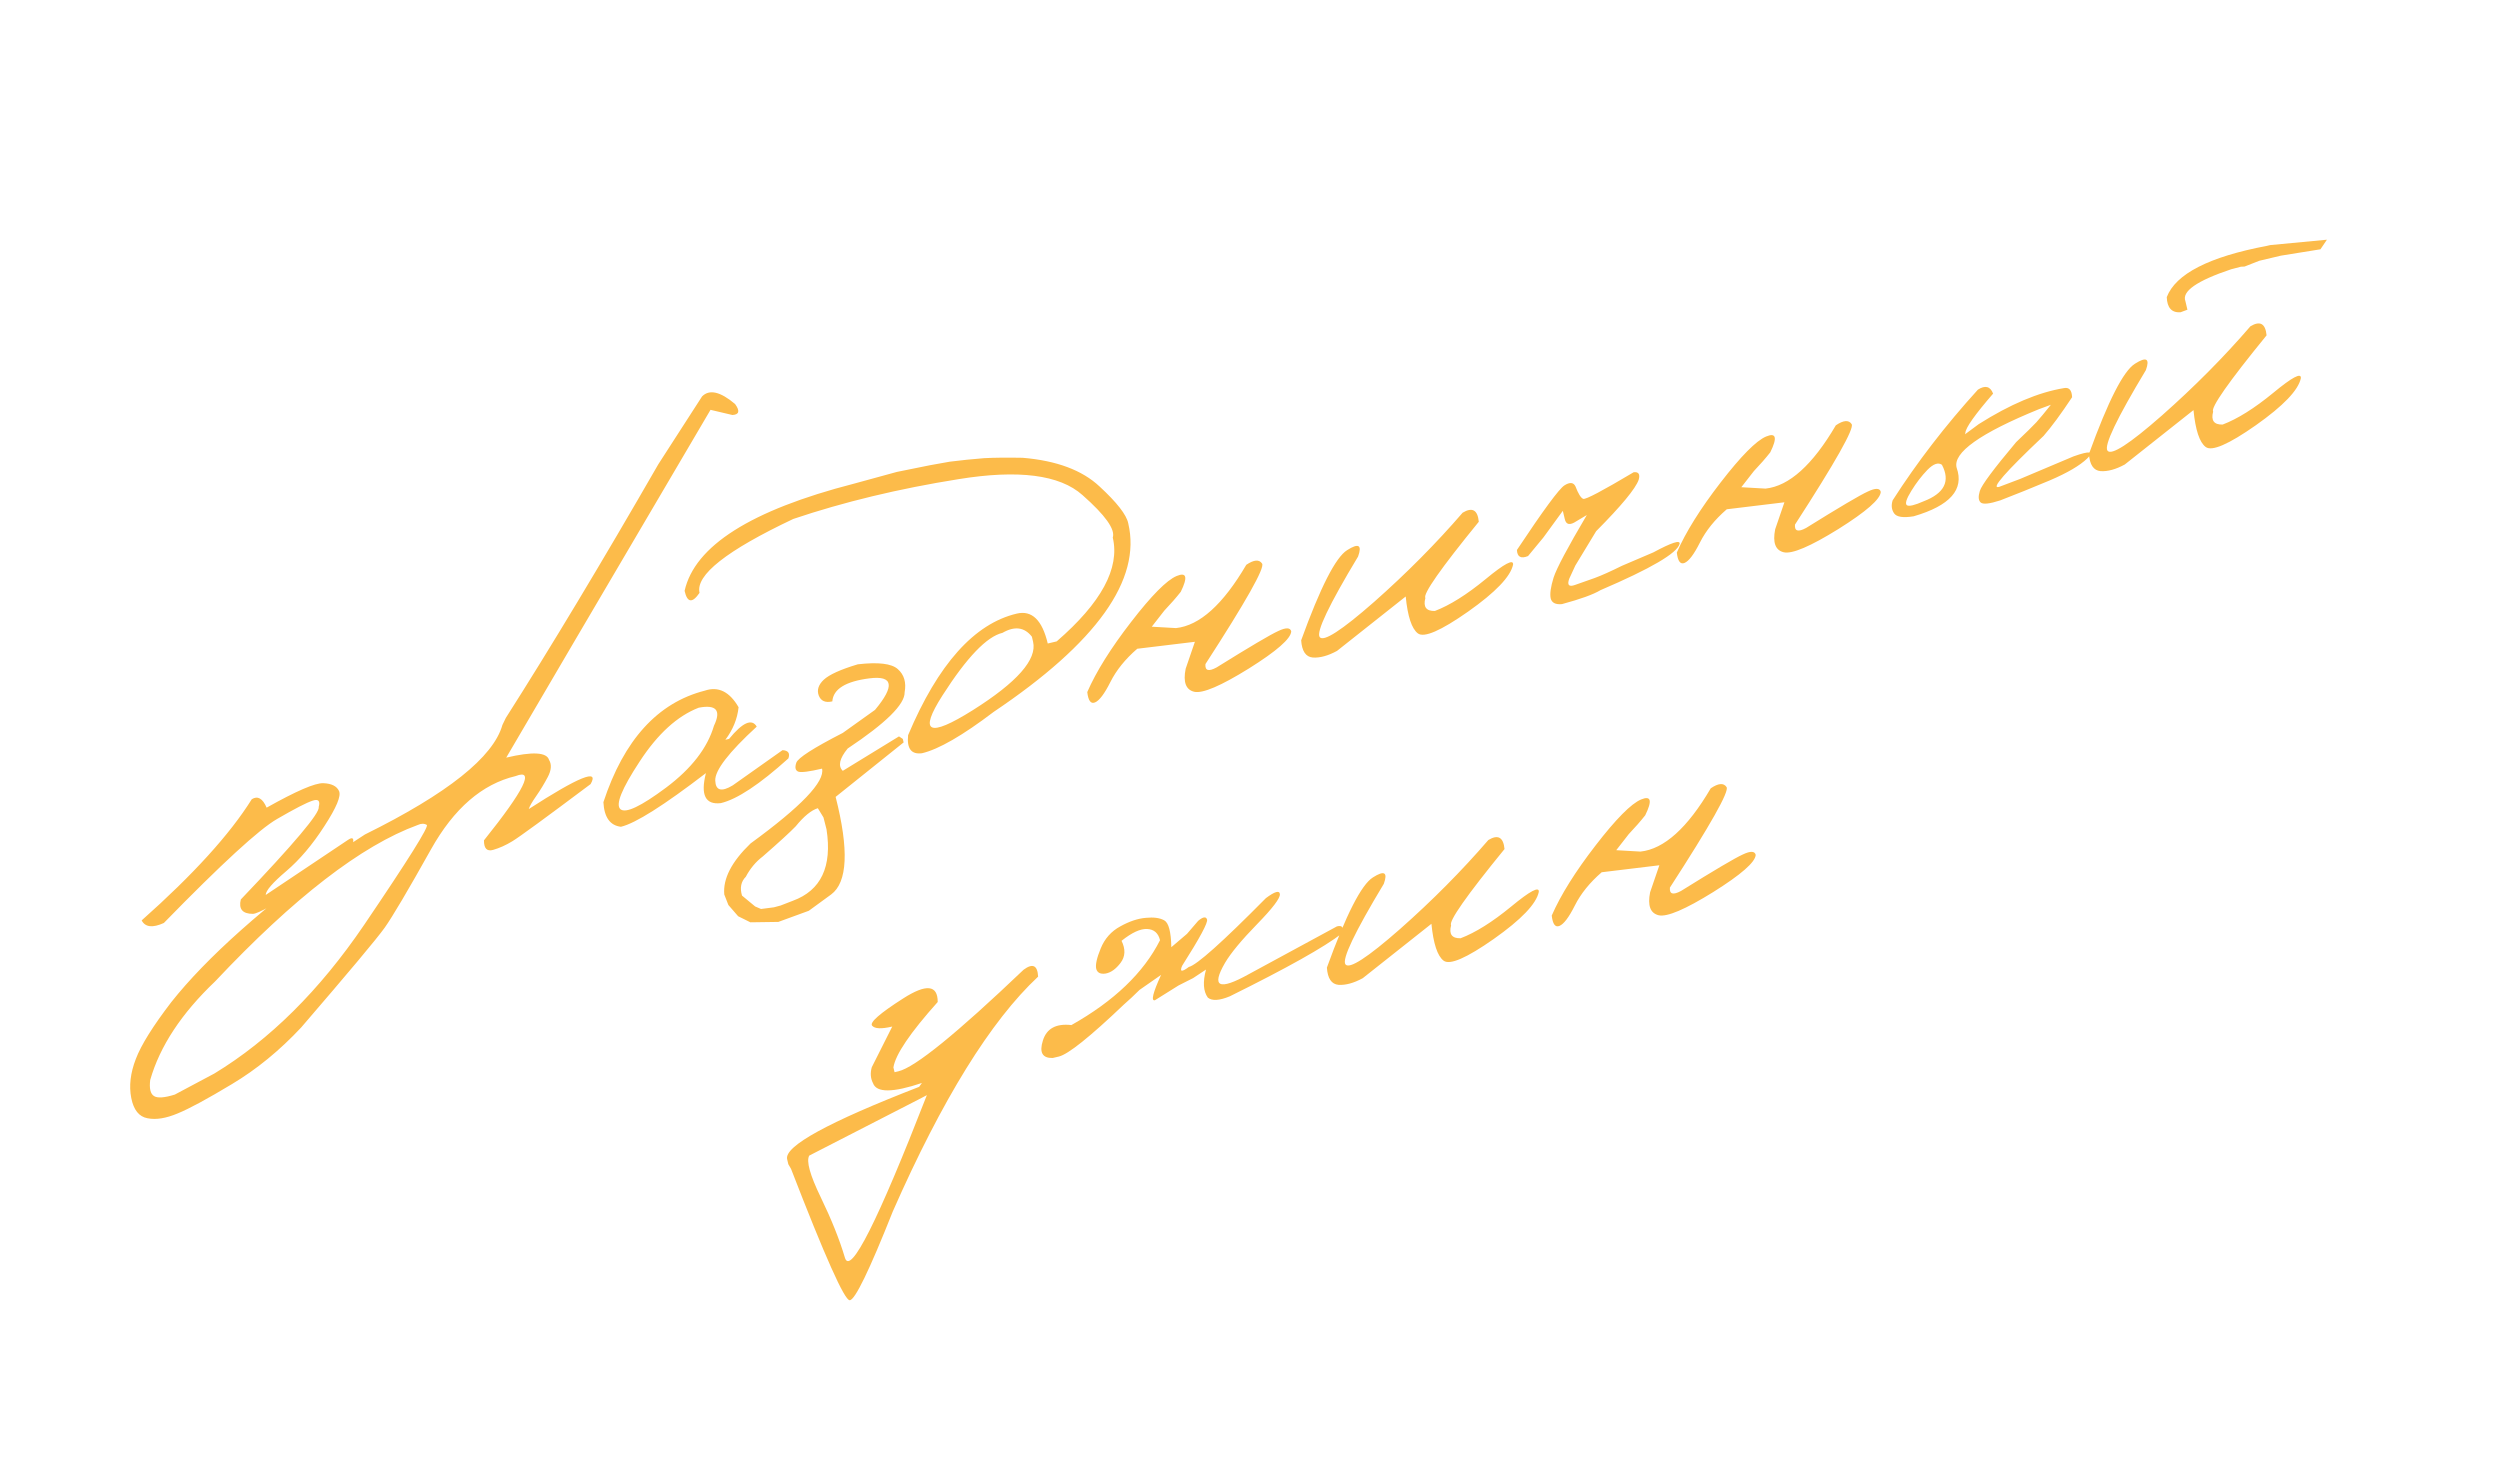 <?xml version="1.0" encoding="UTF-8"?> <svg xmlns="http://www.w3.org/2000/svg" width="131" height="77" viewBox="0 0 131 77" fill="none"><path d="M13.193 41.879C13.501 41.686 13.761 41.833 13.972 42.321C15.524 41.448 16.515 41.021 16.945 41.039C17.375 41.058 17.648 41.194 17.764 41.448C17.888 41.699 17.632 42.314 16.996 43.291C16.368 44.267 15.699 45.055 14.99 45.656C14.282 46.258 13.926 46.671 13.923 46.896L18.237 44.009C18.459 43.86 18.547 43.908 18.5 44.152C18.433 44.617 17.605 45.355 16.013 46.366C14.43 47.375 13.51 47.881 13.254 47.886C12.708 47.886 12.496 47.635 12.618 47.133C15.41 44.208 16.771 42.594 16.699 42.29C16.79 41.963 16.683 41.852 16.379 41.956C16.073 42.053 15.454 42.372 14.522 42.913C13.589 43.447 11.61 45.264 8.586 48.364C7.999 48.631 7.611 48.587 7.423 48.23C10.123 45.833 12.046 43.716 13.193 41.879ZM36.788 20.773C37.169 20.386 37.747 20.518 38.519 21.171C38.782 21.534 38.735 21.726 38.378 21.746L37.231 21.475L30.026 33.729L26.526 39.7C27.902 39.374 28.65 39.414 28.77 39.819C28.915 40.057 28.893 40.356 28.705 40.713C28.516 41.071 28.314 41.404 28.098 41.712C27.882 42.02 27.751 42.248 27.706 42.395C30.338 40.696 31.419 40.26 30.948 41.086C28.569 42.869 27.203 43.867 26.852 44.078C26.508 44.288 26.17 44.44 25.84 44.534C25.516 44.627 25.356 44.46 25.36 44.034C27.48 41.389 28.033 40.266 27.02 40.666C25.264 41.082 23.784 42.363 22.582 44.51C21.38 46.657 20.572 48.025 20.157 48.612C19.741 49.193 18.282 50.935 15.782 53.839C14.654 55.045 13.447 56.033 12.16 56.803C10.867 57.582 9.917 58.096 9.31 58.344C8.696 58.602 8.17 58.686 7.732 58.597C7.287 58.518 7.003 58.164 6.878 57.535C6.754 56.906 6.833 56.225 7.117 55.491C7.394 54.76 8.014 53.766 8.977 52.51C10.831 50.169 13.865 47.468 18.078 44.408L19.122 43.727C23.448 41.588 25.85 39.675 26.326 37.989L26.504 37.621C28.863 33.916 31.527 29.484 34.497 24.326L36.788 20.773ZM8.07 57.433C8.251 57.551 8.614 57.526 9.16 57.356L11.235 56.251C14.134 54.489 16.747 51.896 19.076 48.471C21.397 45.048 22.492 43.299 22.363 43.225C22.231 43.144 22.075 43.145 21.894 43.228C18.945 44.303 15.405 47.036 11.273 51.425C9.51 53.103 8.376 54.824 7.871 56.59C7.816 57.036 7.882 57.317 8.07 57.433ZM36.931 36.19C37.637 35.951 38.227 36.24 38.702 37.059C38.637 37.669 38.406 38.237 38.009 38.764L38.203 38.719C38.913 37.852 39.397 37.638 39.653 38.075C38.182 39.426 37.458 40.368 37.479 40.901C37.499 41.426 37.804 41.511 38.394 41.154L41.004 39.308C41.305 39.325 41.408 39.47 41.311 39.741C39.803 41.102 38.623 41.883 37.771 42.084C36.959 42.18 36.699 41.656 36.99 40.511C34.781 42.206 33.297 43.143 32.537 43.323C31.967 43.257 31.661 42.828 31.618 42.035C32.692 38.77 34.463 36.822 36.931 36.19ZM33.521 39.899C32.576 41.335 32.24 42.169 32.512 42.402C32.783 42.634 33.581 42.257 34.905 41.269C36.235 40.272 37.071 39.191 37.413 38.026C37.801 37.22 37.533 36.906 36.612 37.084C35.494 37.517 34.464 38.455 33.521 39.899ZM47.044 35.061C47.377 35.352 47.497 35.757 47.403 36.277C47.416 36.908 46.42 37.89 44.416 39.224C43.986 39.751 43.902 40.14 44.162 40.392L47.107 38.587L47.307 38.72L47.35 38.903L43.787 41.757C44.491 44.529 44.412 46.233 43.552 46.87L42.381 47.725L40.785 48.308L39.321 48.329L38.679 48.011L38.167 47.422L37.952 46.871C37.877 46.045 38.337 45.154 39.33 44.196C41.987 42.259 43.235 40.952 43.075 40.276C42.406 40.434 41.993 40.487 41.837 40.436C41.678 40.377 41.641 40.221 41.726 39.968C41.81 39.716 42.623 39.194 44.162 38.405L45.851 37.198C46.902 35.938 46.803 35.387 45.556 35.546C44.309 35.704 43.662 36.106 43.614 36.752C43.257 36.837 43.02 36.736 42.904 36.45C42.796 36.163 42.883 35.885 43.165 35.618C43.455 35.349 44.049 35.08 44.949 34.81C46.019 34.686 46.718 34.769 47.044 35.061ZM38.881 46.928L39.57 47.499L39.878 47.631L40.556 47.543L40.907 47.448L41.546 47.2C43.024 46.658 43.612 45.411 43.31 43.459L43.151 42.835L42.855 42.35C42.511 42.456 42.124 42.772 41.695 43.299C41.405 43.601 40.831 44.126 39.973 44.875C39.605 45.155 39.308 45.51 39.081 45.941C38.828 46.194 38.761 46.523 38.881 46.928ZM48.73 24.378L49.77 24.192L50.661 24.09L51.569 24.008C52.092 23.98 52.765 23.973 53.587 23.988C55.364 24.137 56.707 24.638 57.616 25.491C58.53 26.334 59.031 26.978 59.12 27.423C59.82 30.38 57.469 33.674 52.066 37.305C50.439 38.541 49.189 39.262 48.315 39.469C47.755 39.545 47.511 39.23 47.585 38.522C49.154 34.803 51.052 32.68 53.279 32.153C54.07 31.966 54.611 32.488 54.902 33.72L55.37 33.609C57.709 31.586 58.689 29.773 58.309 28.169C58.449 27.742 57.921 27 56.723 25.943C55.531 24.876 53.366 24.598 50.227 25.108C47.094 25.608 44.208 26.303 41.568 27.193C38.074 28.846 36.437 30.137 36.656 31.065C36.274 31.621 36.013 31.586 35.873 30.961C36.399 28.605 39.352 26.734 44.733 25.348L46.995 24.729L48.73 24.378ZM49.391 36.433C48.124 38.41 48.652 38.671 50.972 37.215C53.299 35.749 54.353 34.552 54.133 33.625L54.071 33.362C53.679 32.861 53.166 32.794 52.53 33.161C51.709 33.355 50.663 34.446 49.391 36.433ZM65.306 29.596C65.707 29.325 65.984 29.303 66.134 29.533C66.283 29.754 65.293 31.51 63.165 34.799C63.135 35.144 63.329 35.202 63.749 34.974C65.498 33.886 66.576 33.249 66.982 33.065C67.386 32.873 67.612 32.88 67.661 33.085C67.639 33.468 66.898 34.117 65.436 35.032C63.973 35.941 63.022 36.346 62.581 36.25C62.139 36.146 61.988 35.744 62.128 35.045L62.612 33.63L59.591 33.995C58.965 34.537 58.496 35.117 58.185 35.737C57.874 36.356 57.605 36.713 57.378 36.807C57.159 36.899 57.024 36.718 56.973 36.264C57.441 35.19 58.207 33.965 59.271 32.59C60.34 31.205 61.134 30.403 61.652 30.184C62.178 29.963 62.251 30.239 61.872 31.011C61.631 31.317 61.343 31.646 61.009 31.998L60.353 32.839L61.623 32.912C62.86 32.78 64.088 31.675 65.306 29.596ZM76.642 26.866C77.148 26.561 77.43 26.719 77.489 27.34C75.485 29.797 74.552 31.13 74.689 31.338C74.566 31.8 74.732 32.026 75.187 32.015C75.967 31.718 76.852 31.163 77.84 30.352C78.834 29.53 79.315 29.276 79.285 29.588C79.152 30.214 78.367 31.034 76.929 32.048C75.497 33.053 74.619 33.434 74.296 33.189C73.974 32.944 73.761 32.3 73.659 31.256L70.058 34.108C69.589 34.363 69.167 34.479 68.792 34.455C68.423 34.422 68.219 34.121 68.181 33.552C69.186 30.777 69.989 29.203 70.591 28.827C71.191 28.445 71.382 28.556 71.164 29.161C69.631 31.708 68.96 33.115 69.152 33.383C69.351 33.648 70.302 33.034 72.004 31.54C73.703 30.038 75.249 28.48 76.642 26.866ZM81.975 25.435C82.254 25.257 82.446 25.272 82.551 25.48C82.7 25.87 82.836 26.09 82.961 26.141C83.091 26.183 83.972 25.717 85.605 24.745C85.863 24.716 85.95 24.848 85.867 25.14C85.704 25.605 84.961 26.503 83.638 27.835L82.547 29.635L82.228 30.325C82.107 30.659 82.209 30.767 82.534 30.65C82.867 30.531 83.212 30.409 83.568 30.285C83.93 30.151 84.405 29.938 84.994 29.646L86.635 28.945C87.596 28.428 88.055 28.28 88.01 28.499C87.885 28.986 86.503 29.795 83.864 30.925C83.491 31.15 82.819 31.393 81.845 31.656C81.507 31.687 81.311 31.585 81.255 31.35C81.207 31.112 81.258 30.751 81.408 30.266C81.566 29.779 82.146 28.686 83.149 26.988L82.611 27.308C82.264 27.542 82.058 27.503 81.992 27.189L81.892 26.767L80.874 28.164L80.069 29.138C79.696 29.29 79.502 29.183 79.487 28.818C80.867 26.741 81.696 25.614 81.975 25.435ZM96.198 22.287C96.599 22.015 96.875 21.994 97.026 22.223C97.175 22.445 96.185 24.2 94.057 27.49C94.026 27.834 94.221 27.892 94.64 27.665C96.39 26.576 97.468 25.94 97.874 25.756C98.278 25.564 98.504 25.57 98.553 25.776C98.531 26.158 97.789 26.807 96.328 27.723C94.865 28.631 93.913 29.037 93.473 28.94C93.031 28.836 92.88 28.434 93.019 27.735L93.503 26.32L90.483 26.686C89.856 27.227 89.388 27.808 89.077 28.427C88.766 29.047 88.497 29.403 88.27 29.497C88.051 29.589 87.916 29.408 87.865 28.955C88.333 27.881 89.099 26.656 90.162 25.28C91.232 23.895 92.025 23.093 92.543 22.874C93.069 22.654 93.143 22.929 92.763 23.701C92.523 24.007 92.235 24.336 91.901 24.688L91.245 25.53L92.515 25.603C93.752 25.47 94.98 24.365 96.198 22.287ZM103.643 20.417C104.027 20.173 104.292 20.243 104.439 20.626C103.487 21.726 103.002 22.41 102.986 22.679L102.968 22.756L103.685 22.225C105.326 21.186 106.815 20.557 108.152 20.337C108.42 20.282 108.562 20.441 108.578 20.814C107.998 21.69 107.5 22.366 107.083 22.842C105.069 24.747 104.292 25.638 104.752 25.513L105.857 25.095L108.649 23.916C109.516 23.607 109.757 23.642 109.373 24.022C108.987 24.394 108.332 24.778 107.406 25.174C106.485 25.56 105.621 25.91 104.811 26.221C104.252 26.402 103.911 26.438 103.79 26.331C103.668 26.223 103.652 26.022 103.743 25.727C103.832 25.425 104.466 24.573 105.643 23.171C106.161 22.679 106.516 22.33 106.708 22.124C106.898 21.91 107.151 21.605 107.467 21.21L106.836 21.443C103.754 22.702 102.318 23.724 102.528 24.51C102.934 25.65 102.183 26.498 100.276 27.054C99.727 27.143 99.385 27.092 99.251 26.899C99.118 26.706 99.092 26.479 99.175 26.218C100.453 24.222 101.942 22.288 103.643 20.417ZM100.153 25.722C99.892 26.145 99.815 26.396 99.922 26.475C100.035 26.545 100.328 26.476 100.8 26.267C101.889 25.849 102.208 25.212 101.757 24.355C101.563 24.216 101.311 24.304 101 24.618C100.697 24.931 100.414 25.299 100.153 25.722ZM118.791 12.882L118.962 12.842L121.93 12.561L121.591 13.063L119.515 13.397L118.386 13.665L117.615 13.967L117.424 13.976L116.914 14.109C115.113 14.712 114.314 15.27 114.516 15.784L114.621 16.229L114.256 16.364C113.797 16.392 113.558 16.128 113.538 15.57C114.005 14.352 115.755 13.456 118.791 12.882ZM117.922 17.098C118.428 16.794 118.71 16.952 118.769 17.572C116.765 20.029 115.832 21.362 115.969 21.57C115.846 22.033 116.012 22.259 116.467 22.247C117.248 21.95 118.132 21.396 119.12 20.584C120.114 19.762 120.596 19.508 120.565 19.82C120.432 20.446 119.647 21.266 118.209 22.281C116.777 23.286 115.899 23.666 115.577 23.421C115.254 23.177 115.041 22.532 114.939 21.489L111.338 24.34C110.869 24.595 110.447 24.711 110.072 24.688C109.703 24.655 109.499 24.354 109.461 23.785C110.466 21.01 111.269 19.435 111.871 19.06C112.471 18.677 112.662 18.788 112.444 19.394C110.911 21.94 110.24 23.347 110.432 23.615C110.632 23.881 111.582 23.267 113.284 21.772C114.983 20.27 116.53 18.712 117.922 17.098ZM47.322 52.321C48.535 51.544 49.139 51.605 49.136 52.505C47.694 54.115 46.921 55.257 46.815 55.933L46.875 56.184L47.08 56.135C47.947 55.93 50.132 54.156 53.636 50.814C54.115 50.46 54.368 50.581 54.397 51.176C51.911 53.498 49.373 57.599 46.783 63.479C45.55 66.581 44.797 68.132 44.524 68.132C44.253 68.14 43.228 65.845 41.45 61.248L41.308 61.005L41.246 60.743C41.086 60.066 43.392 58.802 48.164 56.95L48.309 56.747C46.784 57.261 45.931 57.266 45.748 56.763C45.616 56.513 45.594 56.234 45.681 55.924L46.754 53.791C46.184 53.926 45.831 53.91 45.695 53.741C45.566 53.571 46.108 53.097 47.322 52.321ZM42.405 60.553C42.24 60.84 42.441 61.568 43.006 62.735C43.571 63.902 43.993 64.958 44.273 65.903C44.555 66.856 45.987 64.016 48.568 57.385L48.15 57.604L42.405 60.553ZM58.699 48.545C59.174 48.28 59.62 48.13 60.038 48.095C60.453 48.053 60.776 48.097 61.008 48.227C61.239 48.357 61.362 48.826 61.377 49.633L62.199 48.933L62.784 48.252C63.039 48.039 63.194 48.015 63.248 48.179C63.309 48.333 62.874 49.142 61.944 50.607C61.804 50.929 61.921 50.949 62.296 50.668C62.707 50.571 64.052 49.369 66.332 47.063C66.803 46.711 67.047 46.642 67.066 46.854C67.084 47.066 66.686 47.59 65.872 48.425C65.058 49.26 64.499 49.934 64.195 50.447C63.453 51.723 63.869 51.921 65.444 51.043L70.054 48.543C70.334 48.469 70.419 48.593 70.311 48.916C69.41 49.619 67.454 50.716 64.442 52.207C63.894 52.433 63.51 52.456 63.291 52.275C63.052 51.946 63.02 51.456 63.195 50.804L62.519 51.253L62.067 51.481L61.755 51.639L60.517 52.413C60.304 52.464 60.412 52.021 60.841 51.084L59.714 51.869C59.428 52.153 59.152 52.411 58.886 52.643C57.104 54.341 55.97 55.248 55.483 55.363L55.164 55.438C54.622 55.454 54.449 55.15 54.647 54.525C54.842 53.893 55.34 53.622 56.141 53.714C58.379 52.454 59.927 50.971 60.785 49.267C60.696 48.895 60.473 48.699 60.115 48.679C59.758 48.659 59.309 48.866 58.769 49.299C58.985 49.737 58.968 50.123 58.717 50.455C58.472 50.778 58.212 50.964 57.934 51.014C57.663 51.054 57.499 50.972 57.443 50.769C57.392 50.556 57.472 50.196 57.681 49.689C57.89 49.182 58.229 48.8 58.699 48.545ZM77.99 44.016C78.496 43.712 78.778 43.87 78.837 44.49C76.833 46.947 75.9 48.28 76.038 48.488C75.915 48.951 76.08 49.176 76.535 49.165C77.316 48.868 78.2 48.314 79.188 47.502C80.182 46.681 80.664 46.426 80.633 46.738C80.501 47.364 79.715 48.184 78.277 49.199C76.845 50.204 75.968 50.584 75.645 50.339C75.322 50.094 75.109 49.45 75.007 48.407L71.407 51.258C70.937 51.513 70.515 51.629 70.14 51.606C69.771 51.573 69.567 51.272 69.529 50.703C70.534 47.928 71.338 46.353 71.939 45.978C72.539 45.595 72.73 45.706 72.512 46.312C70.979 48.858 70.309 50.265 70.501 50.533C70.7 50.799 71.65 50.185 73.352 48.69C75.052 47.188 76.598 45.63 77.99 44.016ZM89.644 41.307C90.045 41.035 90.321 41.014 90.472 41.243C90.621 41.465 89.631 43.221 87.503 46.51C87.472 46.854 87.667 46.913 88.087 46.685C89.836 45.596 90.914 44.96 91.32 44.776C91.724 44.584 91.95 44.59 91.999 44.796C91.977 45.178 91.236 45.827 89.774 46.743C88.311 47.651 87.36 48.057 86.919 47.961C86.477 47.856 86.326 47.455 86.466 46.755L86.95 45.34L83.929 45.706C83.303 46.247 82.834 46.828 82.523 47.447C82.212 48.067 81.943 48.423 81.716 48.517C81.497 48.609 81.362 48.428 81.311 47.975C81.779 46.901 82.545 45.676 83.609 44.3C84.678 42.915 85.472 42.113 85.99 41.894C86.516 41.674 86.589 41.949 86.21 42.721C85.969 43.027 85.681 43.356 85.347 43.708L84.691 44.55L85.961 44.623C87.198 44.491 88.426 43.385 89.644 41.307Z" fill="#FCBB4A"></path></svg> 